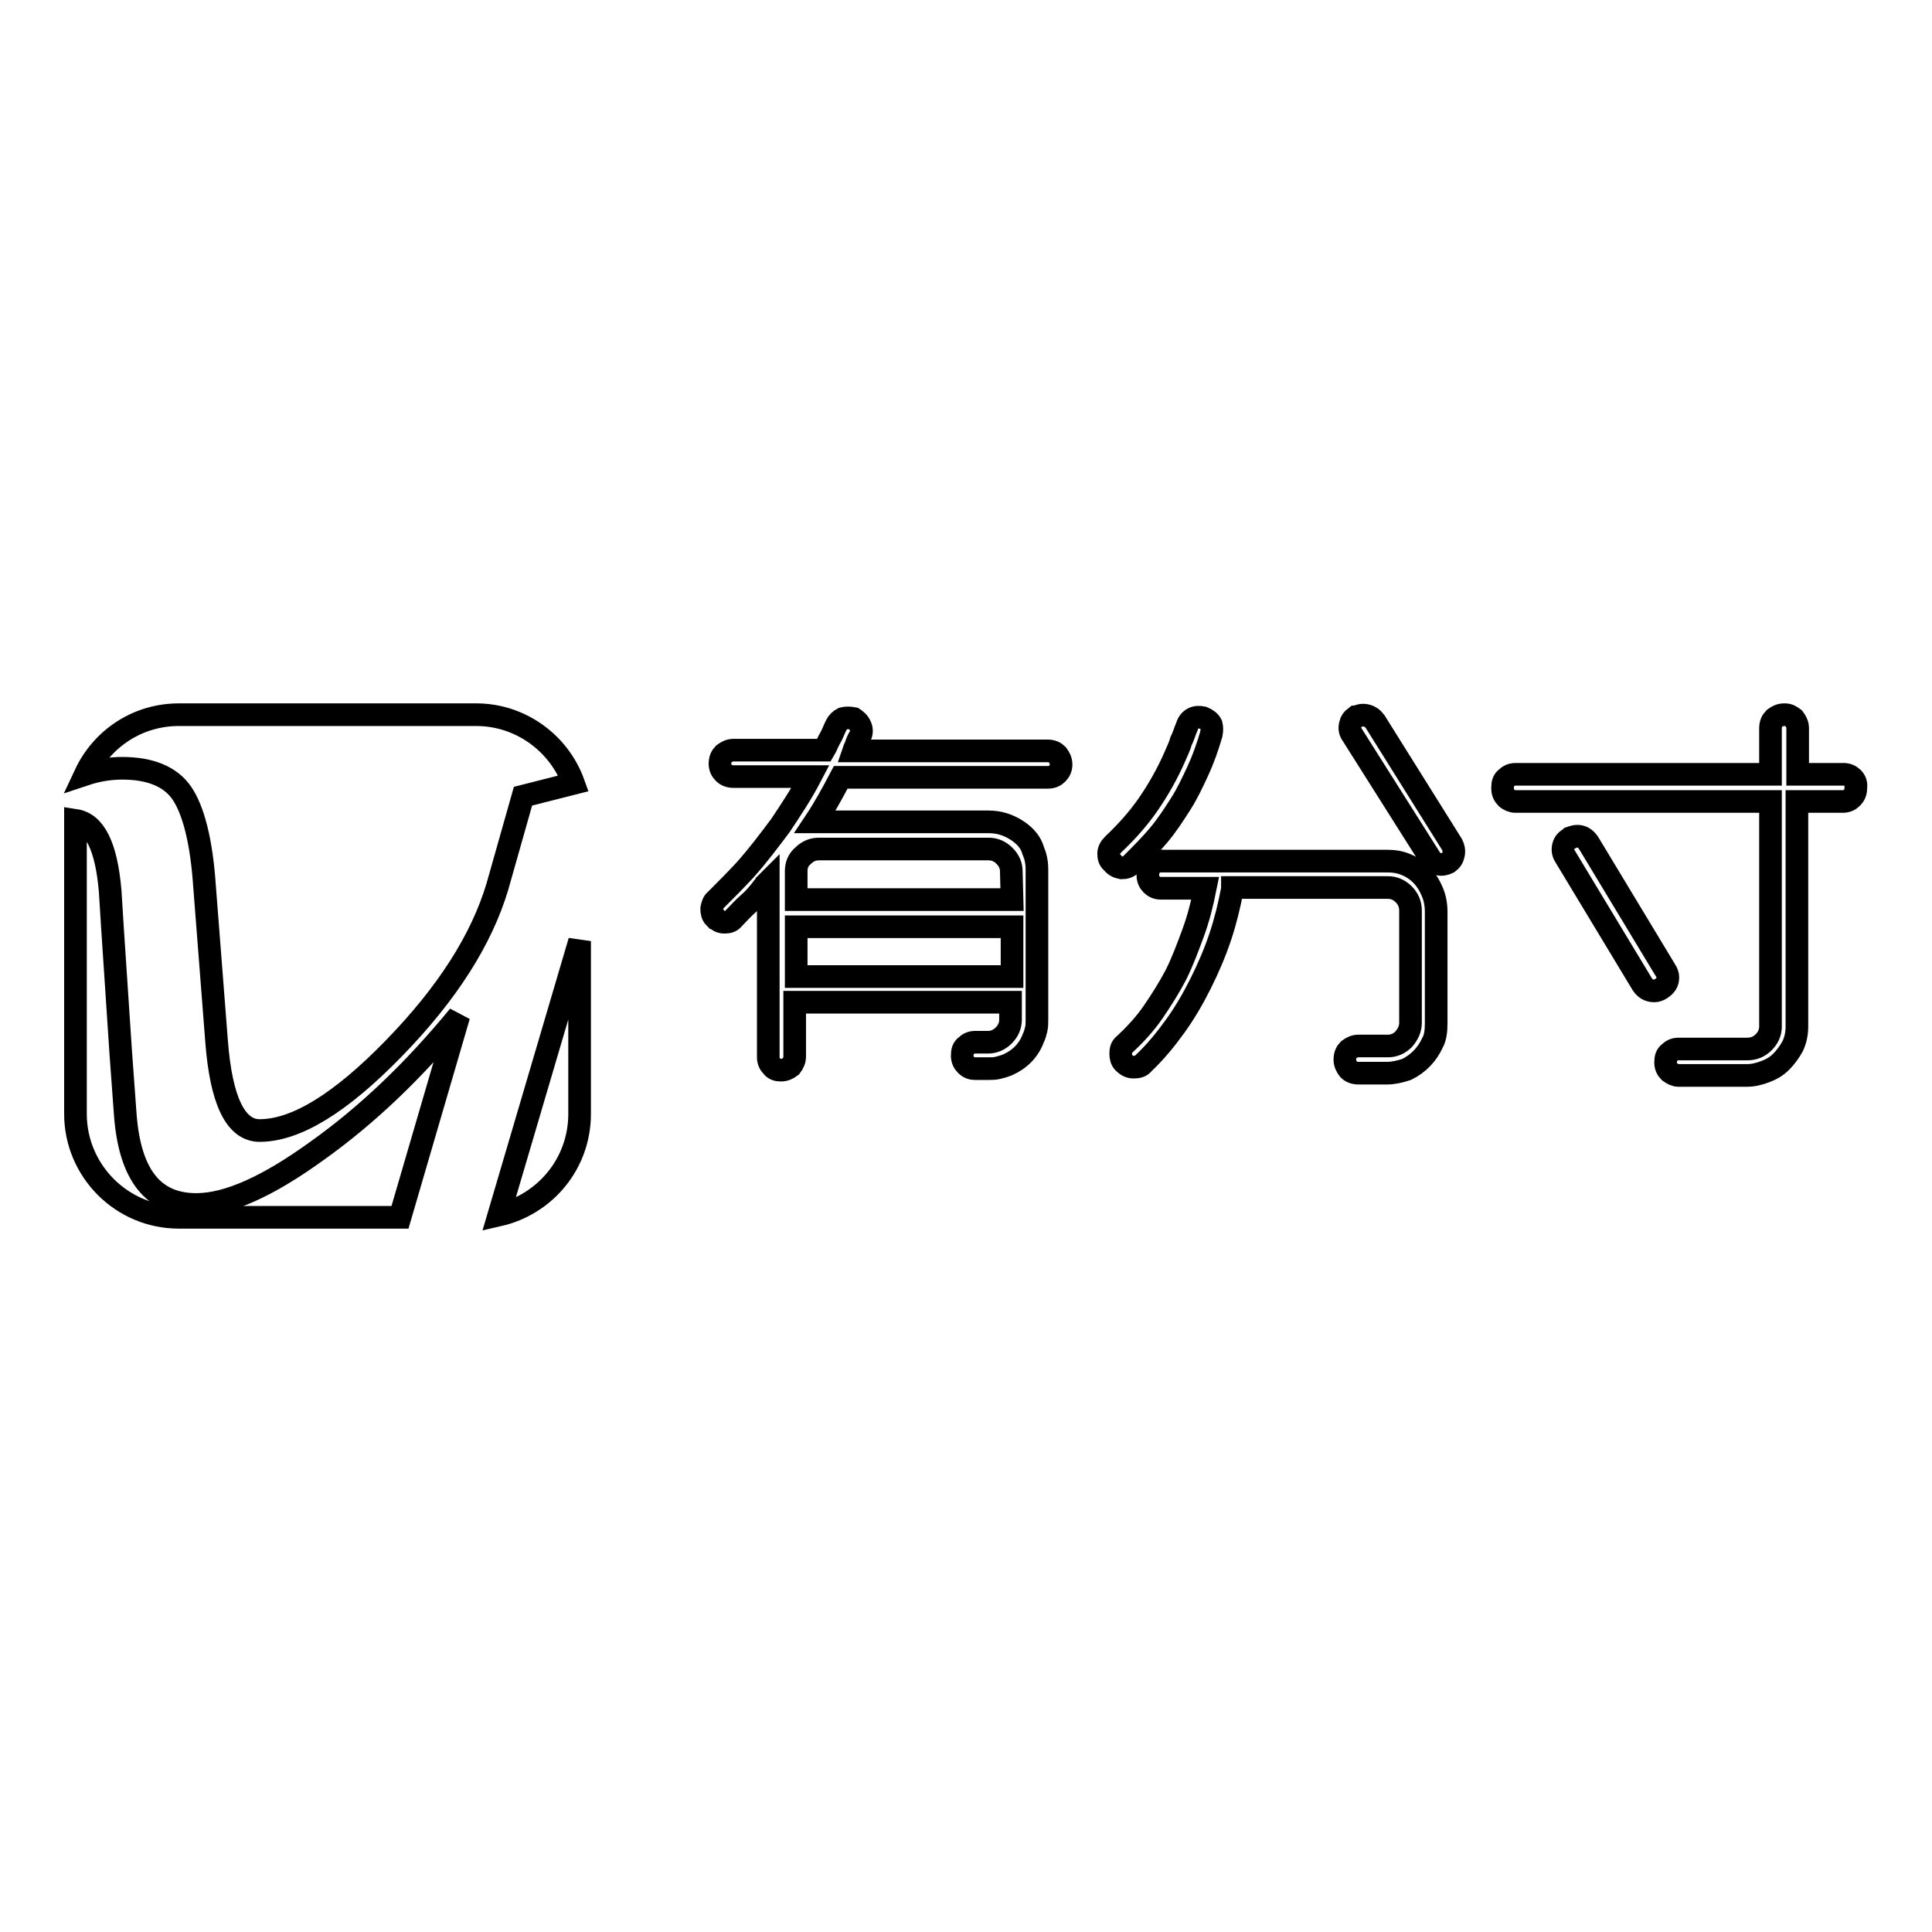 <?xml version="1.0" encoding="utf-8"?>
<!-- Svg Vector Icons : http://www.onlinewebfonts.com/icon -->
<!DOCTYPE svg PUBLIC "-//W3C//DTD SVG 1.1//EN" "http://www.w3.org/Graphics/SVG/1.1/DTD/svg11.dtd">
<svg version="1.1" xmlns="http://www.w3.org/2000/svg" xmlns:xlink="http://www.w3.org/1999/xlink" x="0px" y="0px" viewBox="0 0 256 256" enable-background="new 0 0 256 256" xml:space="preserve">
<g><g><path stroke-width="3" fill-opacity="0" stroke="#000000"  d="M134.7,110c-1.1-0.7-2.3-1.1-3.7-1.1h-23c1.2-1.8,2.3-3.8,3.4-5.9h27.5c0.5,0,0.9-0.2,1.2-0.5c0.3-0.3,0.5-0.7,0.5-1.2v0c0-0.5-0.2-0.9-0.5-1.3c-0.3-0.3-0.7-0.5-1.2-0.5h-25.8c0.1-0.3,0.3-0.6,0.4-1c0.1-0.3,0.3-0.7,0.5-1c0.2-0.4,0.2-0.9,0-1.3c-0.2-0.5-0.6-0.8-0.9-1c-0.5-0.1-1-0.1-1.4,0c-0.4,0.2-0.7,0.5-0.9,0.9c-0.3,0.6-0.5,1.2-0.8,1.7c-0.3,0.5-0.5,1.1-0.8,1.6H97.2c-0.5,0-0.9,0.2-1.3,0.5c-0.3,0.3-0.5,0.7-0.5,1.3v0c0,0.5,0.2,0.9,0.5,1.2c0.3,0.3,0.7,0.5,1.3,0.5h10.2c-1.2,2.3-2.6,4.4-4,6.5c-1.5,2-3,4-4.7,5.9c-1.3,1.4-2.5,2.6-3.8,3.9c-0.4,0.3-0.5,0.7-0.6,1.2c0,0.5,0.1,0.9,0.4,1.2l0.1,0c0.3,0.4,0.7,0.6,1.2,0.6c0.5,0,0.9-0.1,1.2-0.5c0.7-0.7,1.3-1.4,2-2s1.3-1.3,1.9-2.1c0.1-0.1,0.2-0.2,0.3-0.4c0.1-0.1,0.2-0.2,0.4-0.4l0,23.3c0,0.5,0.2,0.9,0.5,1.2c0.3,0.4,0.7,0.5,1.2,0.5h0c0.5,0,0.9-0.2,1.3-0.5c0.3-0.4,0.5-0.8,0.5-1.3l0-7.2h28.6v2.3c0,0.8-0.3,1.5-0.9,2.1c-0.6,0.6-1.3,0.9-2.1,0.9h-1.7c-0.5,0-0.9,0.2-1.2,0.5c-0.4,0.3-0.5,0.7-0.5,1.3v0c0,0.5,0.2,0.9,0.5,1.2c0.4,0.4,0.8,0.5,1.2,0.5h1.7c0.5,0,0.9,0,1.3-0.1c0.4-0.1,0.8-0.2,1.3-0.4c1.6-0.7,2.8-1.9,3.4-3.5c0.2-0.4,0.3-0.8,0.4-1.2c0.1-0.4,0.1-0.9,0.1-1.3v-19.9c0-1-0.2-1.8-0.5-2.5C136.6,111.6,135.8,110.7,134.7,110z M134.1,129.4h-28.6v-6.6h28.6V129.4L134.1,129.4z M134.1,119.2h-28.6v-3.8c0-0.8,0.3-1.5,0.9-2c0.6-0.6,1.3-0.9,2.1-0.9h22.5c0.8,0,1.5,0.3,2.1,0.9c0.6,0.6,0.9,1.3,0.9,2L134.1,119.2L134.1,119.2z M219.2,131.3c0.3,0,0.6-0.1,0.9-0.3l0,0c0.6-0.4,0.9-0.8,0.9-1.5c0-0.3-0.1-0.6-0.3-0.9l-10.2-16.9c-0.4-0.6-0.9-0.9-1.5-0.9c-0.3,0-0.6,0.1-0.9,0.2l-0.1,0.1c-0.6,0.3-0.9,0.8-0.9,1.5c0,0.3,0.1,0.6,0.3,0.9l10.2,16.9C218,131,218.5,131.3,219.2,131.3z M148.6,115c0.5,0,0.9-0.1,1.3-0.5c1.3-1.3,2.5-2.5,3.6-3.8s2-2.7,2.9-4.1c0.9-1.4,1.6-2.9,2.3-4.4c0.7-1.5,1.3-3.2,1.8-4.9c0.1-0.5,0.1-0.9,0-1.3c-0.2-0.4-0.6-0.7-1.1-0.9c-0.5-0.1-0.9-0.1-1.3,0.1c-0.4,0.2-0.7,0.6-0.8,1c-0.3,0.7-0.5,1.4-0.8,2c-0.2,0.7-0.5,1.3-0.8,2c-1,2.3-2.2,4.4-3.5,6.3c-1.3,1.9-2.9,3.7-4.7,5.4c-0.4,0.4-0.6,0.8-0.6,1.2c0,0.5,0.1,0.9,0.5,1.2C147.7,114.7,148.1,114.9,148.6,115z M245.5,103.1c-0.3-0.3-0.7-0.5-1.2-0.5h-6.1v-6.1c0-0.5-0.2-0.9-0.5-1.3c-0.4-0.3-0.7-0.5-1.2-0.5h-0.1c-0.5,0-0.9,0.2-1.3,0.5c-0.3,0.3-0.5,0.7-0.5,1.3v6.1h-33.8c-0.5,0-0.9,0.2-1.2,0.5c-0.4,0.3-0.5,0.7-0.5,1.3v0.1c0,0.5,0.2,0.9,0.5,1.2s0.8,0.5,1.2,0.5h33.8v29.8c0,0.8-0.3,1.5-0.9,2.1c-0.6,0.6-1.3,0.9-2.2,0.9h-9.1c-0.5,0-0.9,0.2-1.2,0.5c-0.4,0.3-0.5,0.7-0.5,1.3v0c0,0.5,0.2,0.9,0.5,1.2c0.4,0.3,0.8,0.5,1.2,0.5h9.1c0.8,0,1.6-0.2,2.4-0.5c0.8-0.3,1.5-0.7,2.1-1.3c0.6-0.6,1.1-1.3,1.5-2c0.4-0.8,0.6-1.7,0.6-2.7v-29.8h6.1c0.5,0,0.9-0.2,1.2-0.5s0.5-0.7,0.5-1.2v-0.1C246,103.8,245.8,103.4,245.5,103.1z M186.4,114.6c-0.9-0.4-1.8-0.5-2.6-0.5h-30c-0.5,0-0.9,0.2-1.2,0.5c-0.3,0.3-0.5,0.7-0.5,1.3v0.1c0,0.5,0.2,0.9,0.5,1.2c0.3,0.3,0.7,0.5,1.2,0.5h5.9c-0.4,2-0.9,4-1.6,5.9c-0.7,1.9-1.4,3.8-2.3,5.6c-0.9,1.7-1.9,3.3-3,4.9c-1.1,1.6-2.4,3-3.8,4.3c-0.4,0.3-0.5,0.7-0.5,1.2c0,0.5,0.1,0.9,0.4,1.2c0.4,0.4,0.8,0.6,1.3,0.6c0.6,0,1-0.1,1.3-0.5c1.5-1.4,2.9-3.1,4.2-4.9c1.3-1.8,2.4-3.7,3.4-5.7c1-2,1.9-4.1,2.6-6.2c0.7-2.1,1.2-4.2,1.6-6.3v-0.2h20.6c0.8,0,1.5,0.3,2.1,0.9c0.6,0.6,0.9,1.3,0.9,2.2v14.8c0,0.8-0.3,1.5-0.9,2.2c-0.6,0.6-1.3,0.9-2.1,0.9H180c-0.5,0-0.9,0.2-1.3,0.5c-0.3,0.3-0.5,0.7-0.5,1.3v0c0,0.5,0.2,0.9,0.5,1.3c0.3,0.3,0.7,0.5,1.3,0.5h3.8c0.8,0,1.7-0.2,2.6-0.5c1.6-0.8,2.7-2,3.4-3.5c0.4-0.7,0.5-1.6,0.5-2.6v-14.8c0-1-0.2-1.9-0.5-2.6C189.1,116.5,188,115.3,186.4,114.6z M182.2,95.6c-0.3-0.4-0.7-0.7-1.2-0.8c-0.5-0.1-0.9,0-1.3,0.2l-0.1,0c-0.4,0.3-0.6,0.6-0.7,1.1c-0.1,0.5,0,0.9,0.3,1.3l10.3,16.3c0.2,0.4,0.6,0.7,1.1,0.8c0.5,0.1,0.9,0,1.3-0.2l0,0c0.4-0.3,0.6-0.6,0.7-1.1c0.1-0.5,0-0.9-0.2-1.3L182.2,95.6z M76,103.8c-1.9-5.3-7-9.1-12.9-9.1H23.7c-5.5,0-10.2,3.2-12.4,7.9c1.8-0.6,3.5-0.8,4.9-0.8c3.7,0,6.4,1.1,7.9,3.3c1.5,2.2,2.6,6.3,3,12.3l1.6,20.6c0.6,7.8,2.5,11.8,5.7,11.8c4.8,0,10.7-3.6,17.8-10.9c7.1-7.3,11.6-14.4,13.7-21.4l3.4-12L76,103.8z M42,152.5c-6.5,4.7-11.8,7.1-16,7.1c-5.7,0-8.8-3.9-9.4-11.9l-0.6-8.2l-1.1-16.6l-0.3-4.8c-0.5-5.9-2-9-4.6-9.4v38.9c0,7.5,6.1,13.7,13.7,13.7H53l7.8-26.7C54.8,141.9,48.6,147.8,42,152.5z M76.8,147.6v-22.9L66.1,161C72.2,159.6,76.8,154.2,76.8,147.6z"/></g></g>
</svg>
